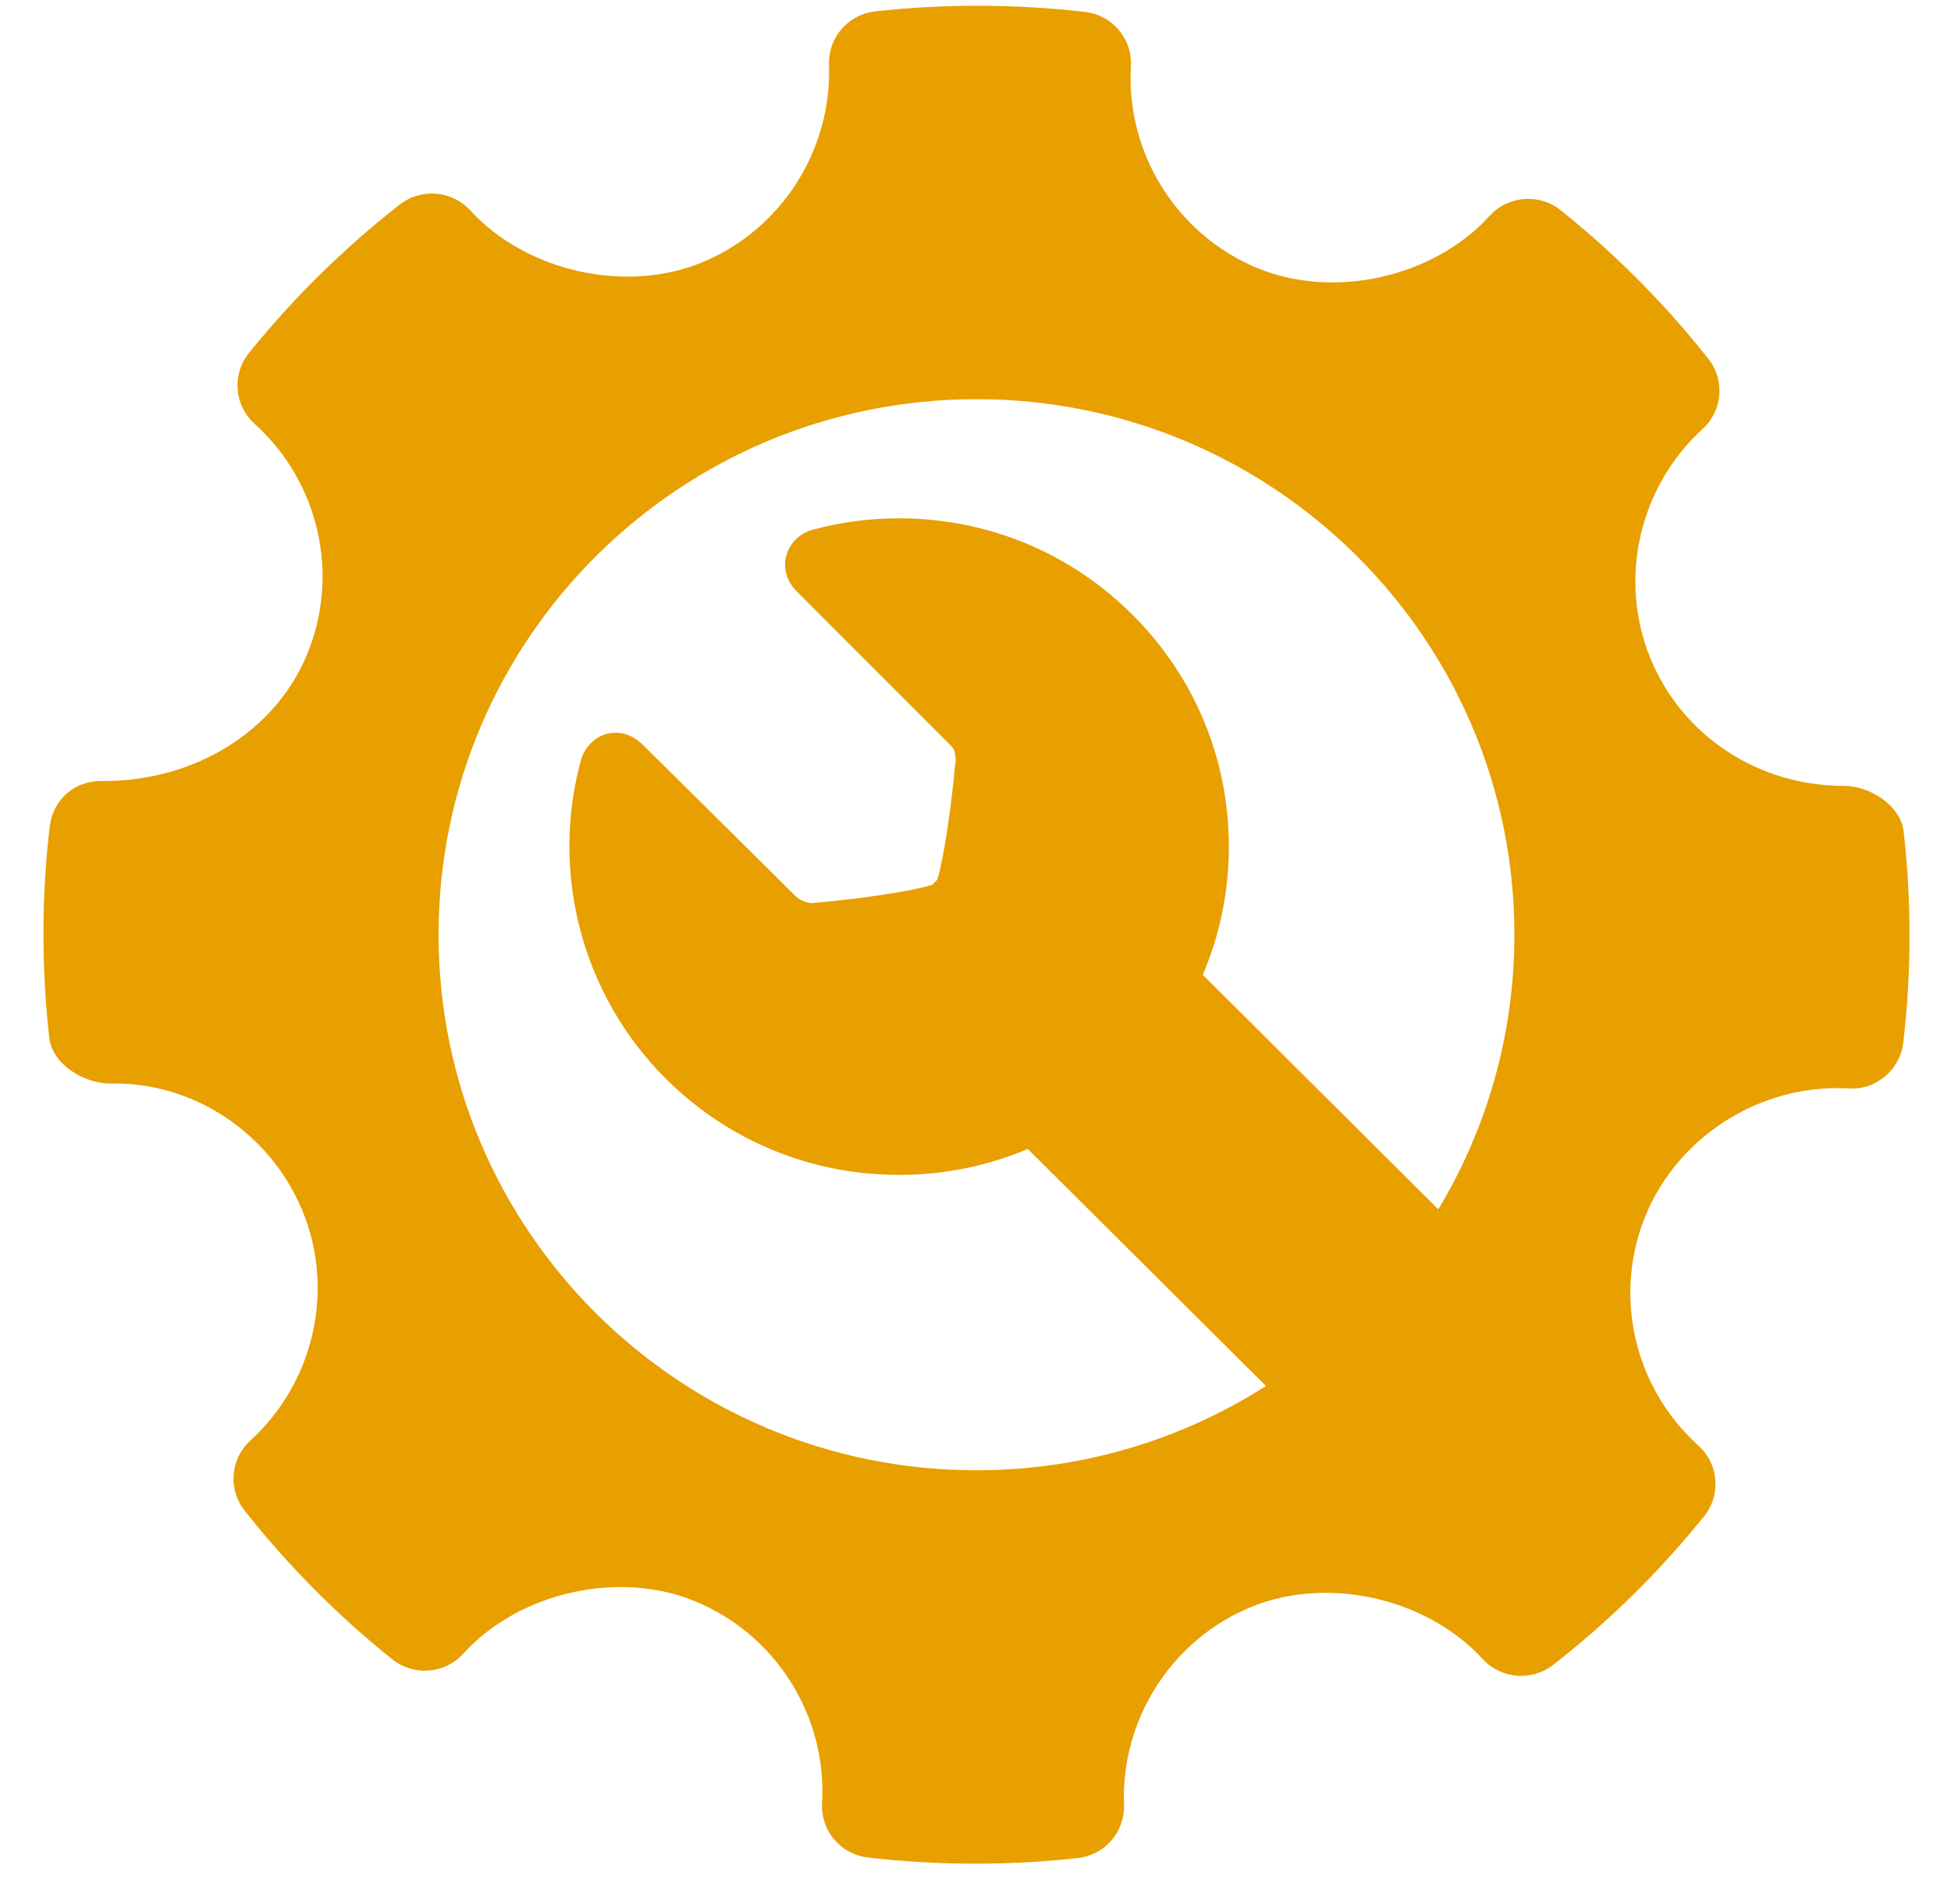 <?xml version="1.0" encoding="UTF-8"?>
<svg width="42px" height="41px" viewBox="0 0 42 41" version="1.1" xmlns="http://www.w3.org/2000/svg" xmlns:xlink="http://www.w3.org/1999/xlink">
    <!-- Generator: Sketch 43.2 (39069) - http://www.bohemiancoding.com/sketch -->
    <title>IconeDehaye</title>
    <desc>Created with Sketch.</desc>
    <defs></defs>
    <g id="Symbols" stroke="none" stroke-width="1" fill="none" fill-rule="evenodd">
        <g id="MENU" transform="translate(-12, -15)" fill-rule="nonzero" fill="#E89F00">
            <g id="IconeDehaye">
                <g transform="translate(12, 15)">
                    <path d="M40.981,17.904 C40.918,17.342 40.259,16.919 39.69,16.919 C37.849,16.919 36.216,15.843 35.531,14.178 C34.831,12.473 35.283,10.486 36.654,9.233 C37.086,8.84 37.138,8.181 36.776,7.724 C35.834,6.533 34.763,5.457 33.594,4.524 C33.137,4.159 32.465,4.21 32.068,4.647 C30.87,5.968 28.72,6.458 27.058,5.768 C25.329,5.044 24.238,3.299 24.345,1.426 C24.38,0.837 23.948,0.326 23.359,0.257 C21.858,0.084 20.345,0.079 18.84,0.245 C18.258,0.31 17.826,0.809 17.846,1.39 C17.911,3.245 16.807,4.959 15.095,5.657 C13.453,6.325 11.318,5.838 10.123,4.529 C9.728,4.098 9.068,4.045 8.607,4.403 C7.403,5.344 6.309,6.42 5.358,7.602 C4.987,8.061 5.042,8.727 5.477,9.121 C6.876,10.382 7.327,12.387 6.601,14.112 C5.907,15.756 4.193,16.815 2.23,16.815 C1.593,16.795 1.14,17.221 1.07,17.798 C0.893,19.3 0.891,20.831 1.061,22.345 C1.125,22.91 1.803,23.329 2.378,23.329 C4.128,23.285 5.806,24.363 6.512,26.07 C7.213,27.774 6.762,29.761 5.388,31.016 C4.958,31.409 4.904,32.066 5.266,32.522 C6.199,33.706 7.271,34.783 8.443,35.723 C8.904,36.092 9.573,36.041 9.972,35.603 C11.174,34.279 13.324,33.79 14.98,34.481 C16.713,35.204 17.804,36.948 17.698,38.822 C17.663,39.411 18.096,39.924 18.683,39.99 C19.451,40.08 20.223,40.124 20.997,40.124 C21.732,40.124 22.467,40.084 23.202,40.003 C23.784,39.939 24.216,39.439 24.196,38.857 C24.129,37.004 25.235,35.289 26.945,34.592 C28.598,33.92 30.724,34.412 31.919,35.719 C32.316,36.149 32.973,36.201 33.435,35.845 C34.637,34.907 35.729,33.831 36.684,32.646 C37.055,32.188 37.003,31.521 36.565,31.126 C35.167,29.866 34.713,27.86 35.439,26.137 C36.122,24.515 37.773,23.426 39.548,23.426 L39.797,23.433 C40.373,23.479 40.903,23.037 40.972,22.452 C41.15,20.948 41.152,19.419 40.981,17.904 Z M21.021,31.654 C14.626,31.654 9.441,26.492 9.441,20.124 C9.441,13.756 14.626,8.594 21.021,8.594 C27.417,8.594 32.601,13.756 32.601,20.124 C32.601,22.286 32.003,24.307 30.963,26.036 L25.893,20.987 C26.26,20.126 26.454,19.191 26.454,18.227 C26.454,16.339 25.715,14.564 24.374,13.229 C23.033,11.894 21.251,11.159 19.355,11.159 C18.722,11.159 18.092,11.243 17.483,11.408 C17.216,11.48 16.998,11.699 16.927,11.965 C16.854,12.238 16.936,12.517 17.15,12.73 C17.15,12.73 19.653,15.241 20.491,16.075 C20.578,16.163 20.578,16.371 20.566,16.446 L20.558,16.501 C20.474,17.418 20.311,18.518 20.176,18.941 C20.158,18.959 20.141,18.974 20.123,18.992 C20.104,19.012 20.086,19.03 20.067,19.049 C19.637,19.187 18.515,19.351 17.579,19.434 L17.579,19.429 L17.537,19.44 C17.53,19.441 17.516,19.442 17.498,19.442 C17.397,19.442 17.248,19.413 17.113,19.279 C16.241,18.411 13.836,16.033 13.836,16.033 C13.62,15.819 13.399,15.774 13.251,15.774 C12.907,15.774 12.599,16.021 12.503,16.376 C11.84,18.816 12.542,21.44 14.335,23.225 C15.676,24.56 17.459,25.295 19.355,25.295 C20.323,25.295 21.262,25.102 22.127,24.737 L27.253,29.84 C25.453,30.987 23.316,31.654 21.021,31.654 Z" id="Shape"></path>
                </g>
            </g>
        </g>
    </g>
</svg>